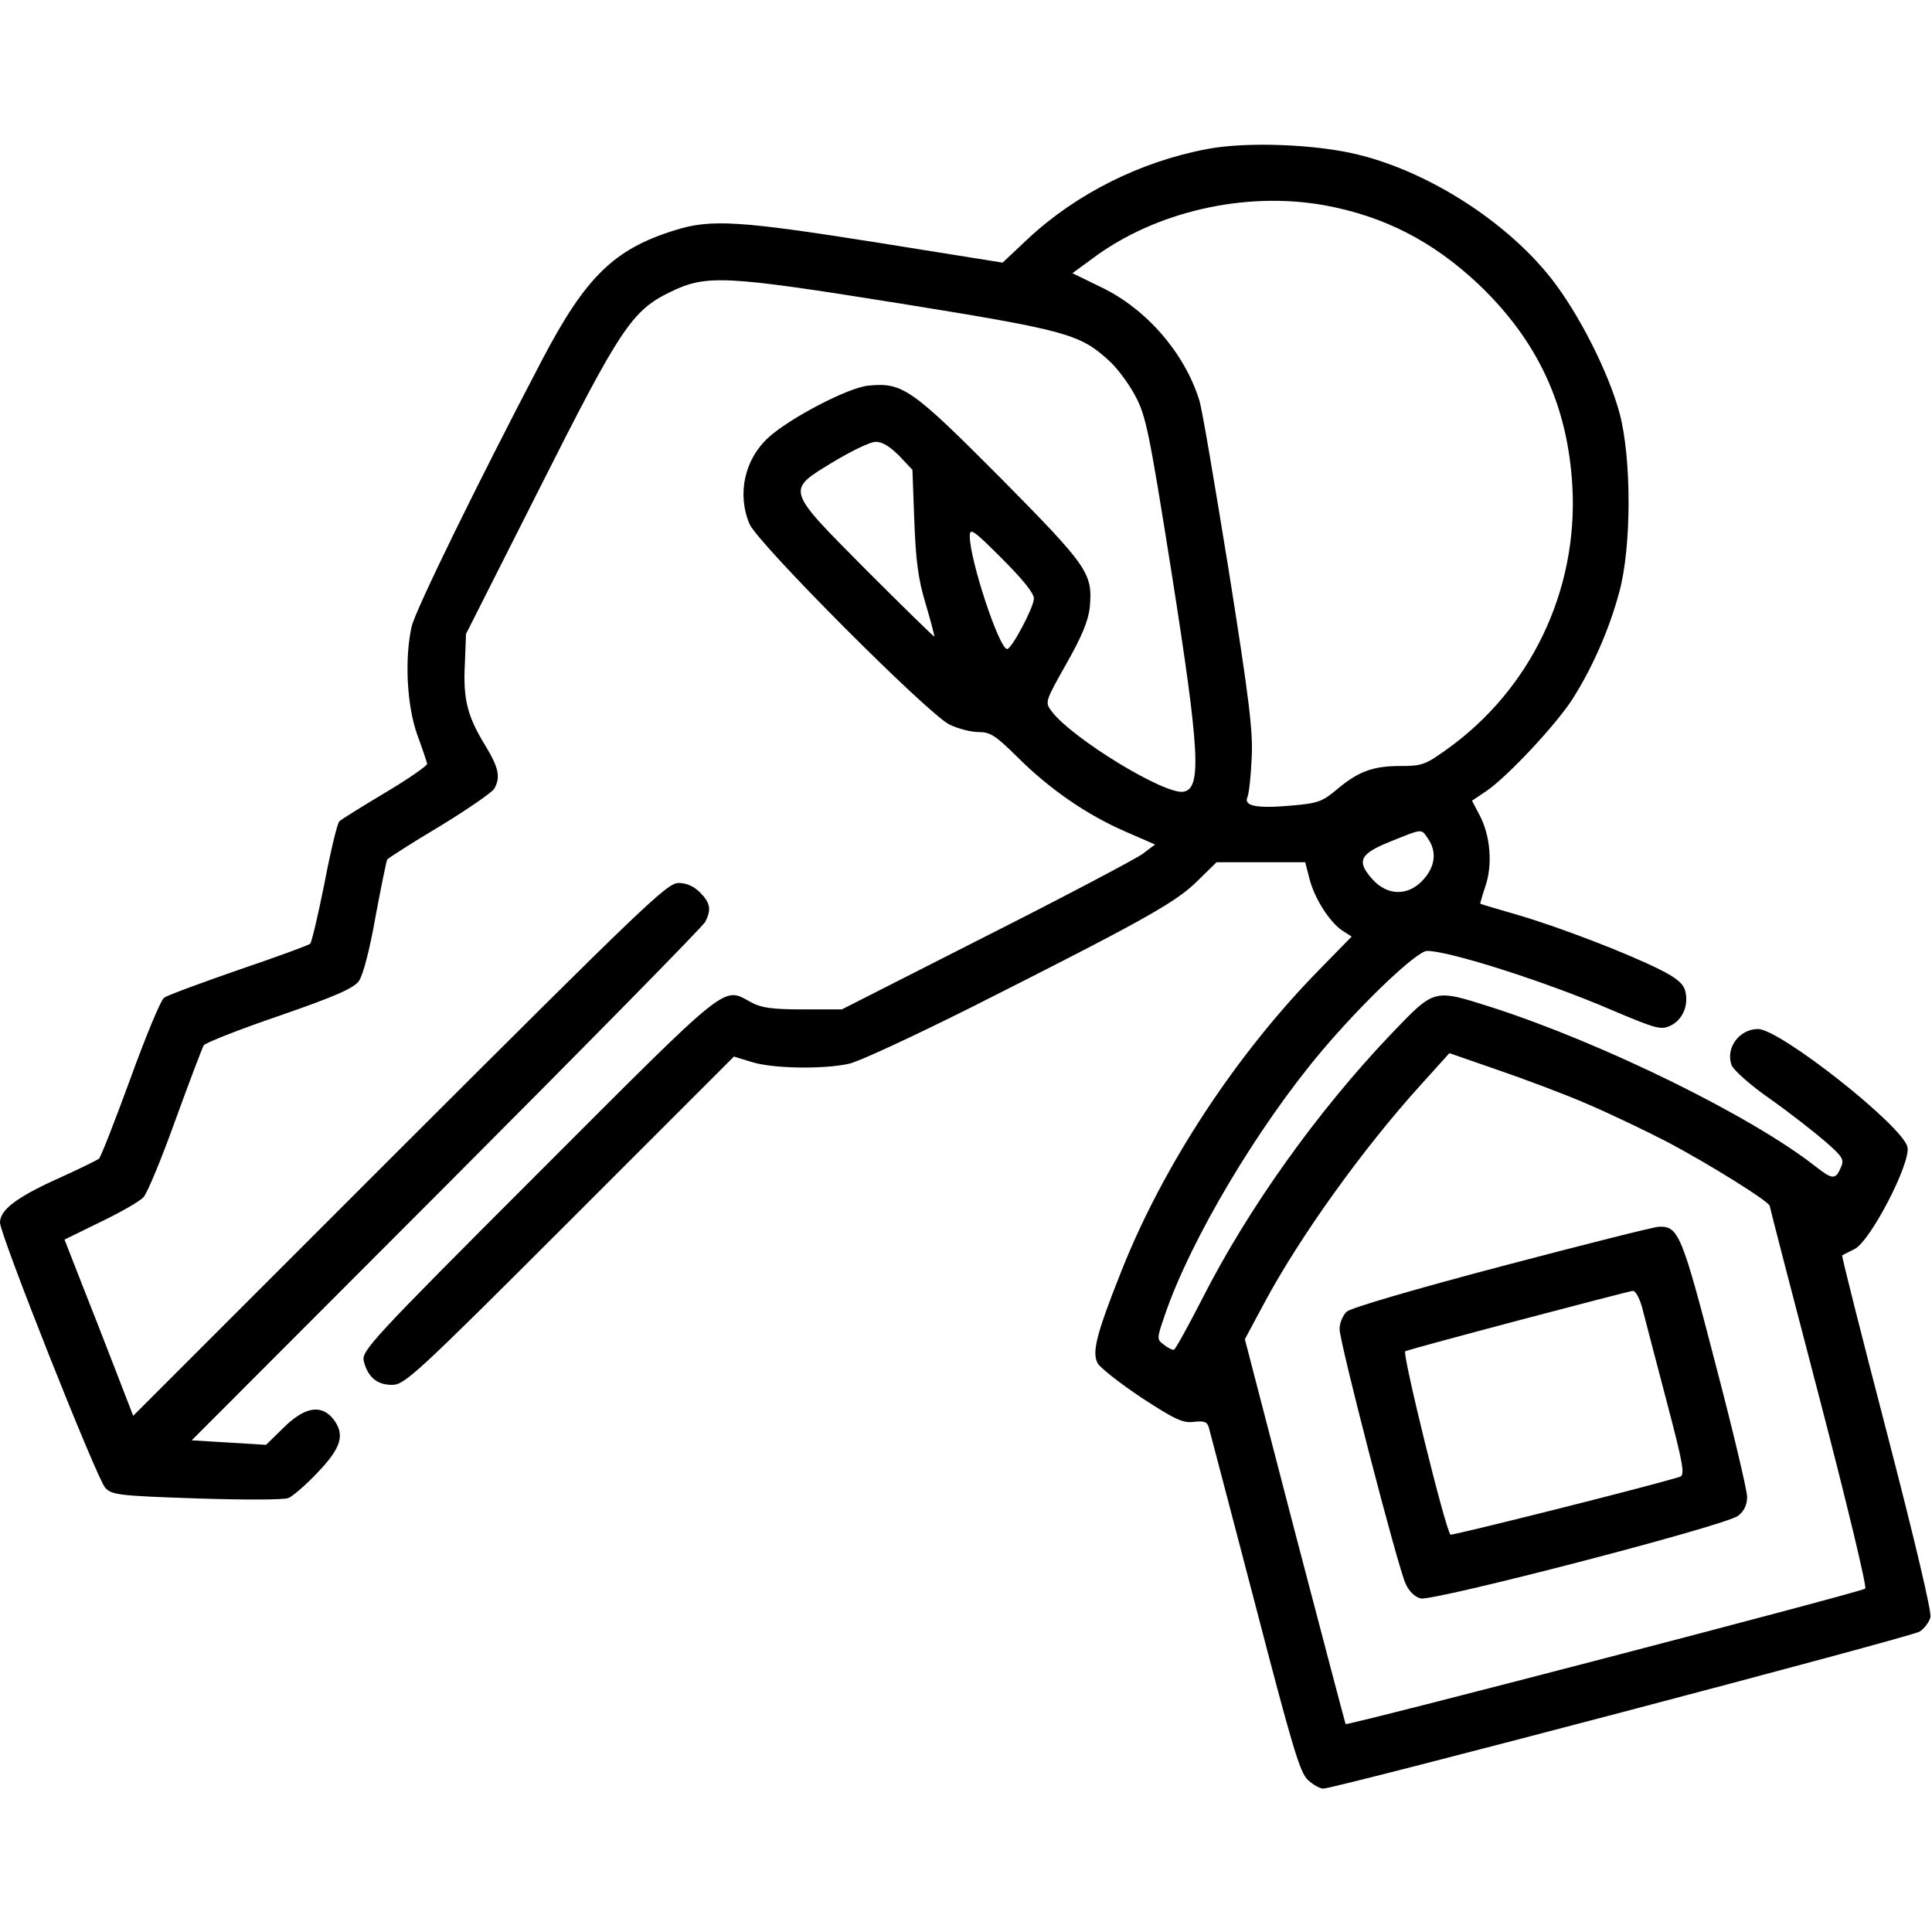 <?xml version="1.0" encoding="UTF-8" standalone="no"?>
<svg xmlns="http://www.w3.org/2000/svg" version="1.0" width="512pt" height="512pt" viewBox="0 0 512 512" preserveAspectRatio="xMidYMid meet">
  <g transform="translate(0,512) scale(0.1,-0.1)" fill="#000000" stroke="none">
    <path d="M3199 4725 c-176 -33 -346 -118 -474 -237 l-68 -64 -331 53 c-366 58 -442 63 -537 33 -162 -50 -237 -124 -352 -343 -175 -334 -336 -664 -346 -707 -19 -84 -13 -208 14 -285 14 -38 26 -74 27 -79 2 -4 -48 -39 -110 -76 -62 -37 -117 -71 -123 -77 -5 -5 -23 -79 -39 -163 -17 -85 -34 -157 -38 -161 -4 -4 -89 -35 -189 -69 -101 -35 -190 -68 -198 -74 -9 -6 -49 -103 -90 -216 -41 -112 -78 -207 -83 -211 -4 -3 -54 -28 -112 -54 -108 -49 -150 -82 -150 -115 0 -32 258 -682 279 -703 18 -19 38 -21 242 -28 121 -4 231 -4 243 1 11 4 47 35 78 68 64 67 73 101 40 143 -32 38 -75 30 -130 -24 l-47 -46 -98 6 -99 6 675 676 c371 372 680 686 686 698 17 33 13 51 -14 78 -16 16 -35 25 -57 25 -30 0 -92 -60 -739 -706 l-706 -706 -48 124 c-26 67 -67 173 -91 233 l-43 110 96 47 c52 25 103 54 113 65 10 10 48 102 85 205 37 102 71 191 75 198 4 6 94 42 200 78 150 52 197 73 211 92 11 15 29 84 44 170 15 80 29 148 31 152 3 4 65 44 139 88 74 45 139 90 145 100 17 31 12 55 -25 116 -47 77 -58 122 -53 216 l3 78 195 386 c214 425 245 471 346 520 96 47 145 44 608 -30 440 -71 477 -81 553 -150 22 -19 54 -62 71 -94 29 -54 37 -93 97 -471 74 -470 80 -570 32 -579 -49 -10 -297 142 -350 213 -18 24 -18 25 39 126 41 72 58 114 62 149 8 91 -3 107 -236 343 -237 238 -260 254 -351 245 -53 -5 -208 -86 -264 -137 -64 -58 -84 -150 -51 -229 20 -50 474 -505 530 -532 22 -11 57 -20 77 -20 32 0 45 -9 104 -67 84 -84 184 -153 286 -197 l78 -34 -33 -25 c-18 -13 -205 -112 -415 -218 l-382 -194 -103 0 c-80 0 -110 4 -136 18 -78 42 -49 65 -564 -450 -447 -447 -470 -473 -464 -500 11 -43 35 -63 75 -63 33 0 60 24 471 435 l435 435 49 -15 c56 -17 189 -19 256 -4 25 5 171 73 325 150 454 229 540 277 597 333 l52 51 117 0 118 0 11 -43 c13 -52 53 -115 87 -138 l25 -16 -85 -87 c-221 -225 -414 -519 -525 -799 -66 -166 -79 -216 -63 -245 7 -12 59 -53 116 -91 89 -58 110 -68 139 -64 28 3 36 0 40 -17 3 -11 58 -220 122 -465 99 -381 119 -448 140 -467 14 -13 32 -23 41 -23 30 0 1558 402 1580 416 13 8 25 25 29 38 3 15 -40 198 -116 491 -67 257 -120 467 -118 468 1 1 17 9 33 17 42 21 149 228 140 270 -12 56 -338 313 -396 313 -50 0 -87 -51 -70 -96 5 -13 51 -54 103 -90 51 -36 116 -87 145 -112 48 -42 51 -48 41 -70 -14 -32 -22 -31 -67 4 -169 133 -562 326 -856 421 -158 50 -151 52 -271 -73 -193 -203 -376 -459 -497 -697 -38 -74 -72 -136 -76 -137 -3 -1 -15 4 -26 13 -20 15 -20 15 3 82 68 198 246 497 415 697 108 128 252 265 279 265 59 0 316 -82 490 -157 118 -50 130 -53 155 -41 32 15 49 54 39 92 -5 19 -22 34 -68 57 -86 43 -265 112 -378 145 -52 15 -96 28 -97 29 -1 0 5 21 13 45 20 57 14 134 -14 188 l-21 40 40 27 c56 39 183 175 226 242 53 83 98 186 124 283 33 119 33 356 1 475 -29 108 -108 264 -181 357 -119 151 -324 282 -511 328 -112 28 -298 35 -401 15z m311 -149 c158 -29 287 -95 409 -210 156 -149 236 -320 248 -536 15 -275 -110 -537 -333 -696 -57 -41 -66 -44 -123 -44 -72 0 -111 -14 -168 -62 -38 -32 -50 -37 -122 -43 -92 -8 -126 -1 -115 23 4 10 9 55 11 102 4 71 -6 154 -61 500 -37 228 -71 431 -78 450 -39 125 -140 241 -258 298 l-78 38 52 38 c166 125 405 180 616 142z m-1128 -663 l36 -38 5 -135 c4 -105 10 -154 30 -220 14 -47 24 -86 23 -87 -1 -1 -82 78 -180 176 -216 218 -214 210 -86 288 47 28 96 52 110 52 17 1 38 -12 62 -36z m358 -379 c0 -23 -59 -134 -71 -134 -21 0 -99 236 -99 299 0 23 9 17 85 -59 55 -55 85 -92 85 -106z m1044 -636 c24 -34 20 -74 -12 -109 -39 -44 -95 -44 -135 1 -43 48 -34 67 48 100 87 35 81 34 99 8z m421 -703 c61 -26 157 -72 215 -102 111 -59 270 -158 270 -169 0 -3 59 -231 131 -506 72 -276 127 -504 122 -508 -10 -9 -1373 -364 -1377 -359 -1 2 -62 233 -135 512 l-132 508 51 95 c93 174 260 408 417 581 l74 82 127 -44 c70 -24 177 -64 237 -90z"></path>
    <path d="M3982 1765 c-235 -62 -402 -111 -413 -121 -10 -9 -19 -30 -19 -46 0 -35 154 -630 175 -675 9 -20 24 -35 40 -39 33 -8 809 193 841 219 16 12 24 29 24 50 0 18 -38 178 -85 357 -88 340 -97 361 -149 359 -11 0 -198 -47 -414 -104z m369 -107 c6 -24 35 -134 64 -245 47 -178 51 -203 36 -207 -107 -32 -604 -156 -607 -153 -14 14 -129 483 -120 486 18 8 590 159 603 160 7 1 17 -18 24 -41z"></path>
  </g>
</svg>
